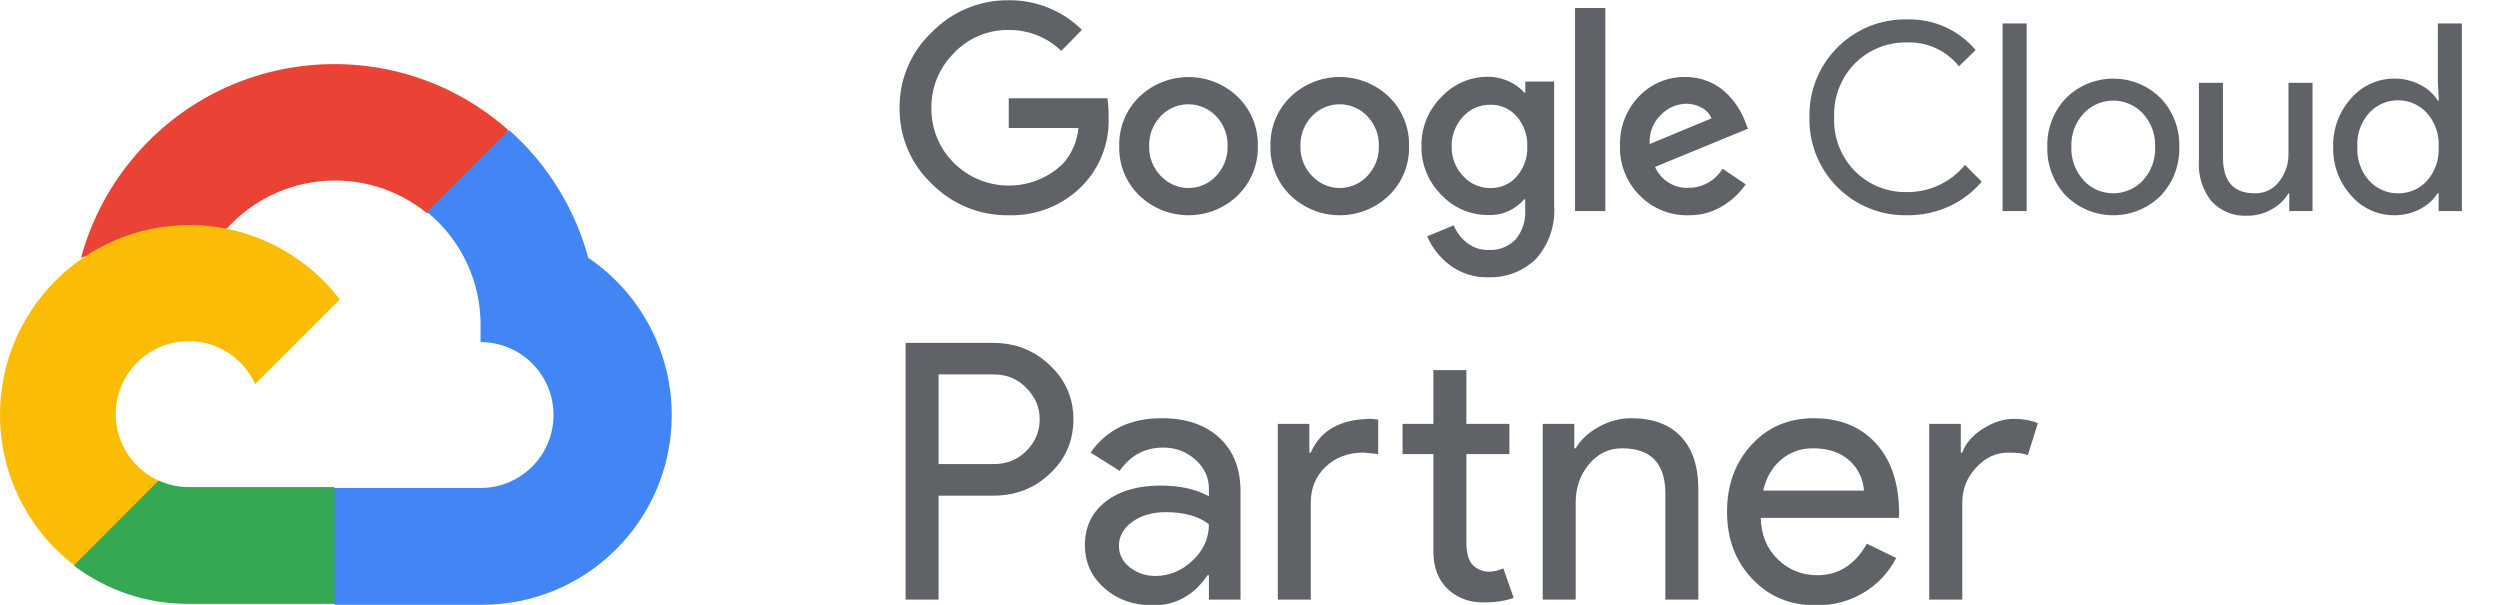 <?xml version="1.0" encoding="utf-8"?>
<svg height="60px" width="248px" y="0" x="0" id="Art" version="1.1" viewBox="0 0 248 60" xmlns="http://www.w3.org/2000/svg" xmlns:bx="https://boxy-svg.com">
  <g transform="matrix(0.04, 0, 0, 0.04, 0, 6.359)" id="g730" bx:origin="-31.699006 -33.321718">
    <g>
      <path id="path702" d="M 1057.1 369.2 L 1107.9 369.2 L 1252.7 224.4 L 1259.8 162.9 C 990.3 -75 579 -49.3 341.1 220.2 C 275 295 227.1 384.1 200.9 480.5 C 217 473.9 234.9 472.8 251.7 477.5 L 541.3 429.7 C 541.3 429.7 556 405.3 563.7 406.8 C 692.5 265.3 909.3 248.8 1058.1 369.2 Z" fill="#ea4335"/>
      <path id="path704" d="M 1459 480.5 C 1425.7 357.9 1357.4 247.7 1262.4 163.5 L 1059.2 366.7 C 1145 436.8 1193.9 542.5 1191.8 653.3 L 1191.8 689.4 C 1291.7 689.4 1372.7 770.4 1372.7 870.3 C 1372.7 970.2 1291.7 1051.2 1191.8 1051.2 L 830 1051.2 L 793.9 1087.8 L 793.9 1304.8 L 830 1340.9 L 1191.8 1340.9 C 1451.6 1342.9 1663.9 1133.9 1665.9 874.1 C 1667.1 716.3 1589.4 568.7 1459 480.5 Z" fill="#4285f4"/>
      <path id="path706" d="M 467.7 1338.6 L 829.5 1338.6 L 829.5 1049 L 467.7 1049 C 441.9 1049 416.5 1043.4 393 1032.7 L 342.2 1048.5 L 196.4 1193.3 L 183.7 1244.1 C 265.4 1305.9 365.2 1339.1 467.7 1338.6 Z" fill="#34a853"/>
      <path id="path708" d="M 467.7 399.2 C 207.8 400.7 -1.5 612.6 0 872.5 C 0.9 1017.6 68.6 1154.2 183.7 1242.6 L 393.5 1032.8 C 302.5 991.7 262 884.5 303.1 793.5 C 344.2 702.5 451.4 662 542.4 703.1 C 582.5 721.2 614.6 753.4 632.8 793.5 L 842.6 583.7 C 753.4 466.9 614.6 398.6 467.7 399.2 Z" fill="#fbbc05"/>
    </g>
    <g>
      <path id="path712" d="M 2500.858 374.831 C 2429.477 375.738 2360.874 347.56 2310.754 296.76 C 2258.99 248.114 2230.074 179.964 2230.982 108.923 C 2230.131 37.882 2259.047 -30.211 2310.754 -78.913 C 2360.647 -130.224 2429.307 -158.969 2500.858 -158.402 C 2569.008 -159.309 2634.719 -132.832 2683.195 -84.923 L 2631.941 -32.762 C 2596.846 -66.723 2549.674 -85.32 2500.858 -84.64 C 2449.661 -85.263 2400.505 -64.342 2365.466 -27.036 C 2329.067 9.08 2308.996 58.52 2309.847 109.774 C 2309.393 160.461 2329.464 209.163 2365.466 244.882 C 2439.626 318.815 2559.199 320.232 2635.116 248.057 C 2657.738 223.337 2671.572 191.814 2674.577 158.476 L 2501.709 158.476 L 2501.709 84.77 L 2746.299 84.77 C 2748.68 99.625 2749.644 114.65 2749.19 129.731 C 2752.252 192.608 2729.46 254.01 2686.087 299.708 C 2637.838 349.885 2570.482 377.212 2500.858 374.831 Z M 3069.527 325.845 C 3001.321 391.217 2893.71 391.217 2825.504 325.845 C 2792.45 293.811 2774.42 249.418 2775.668 203.437 C 2774.42 157.456 2792.507 113.062 2825.504 81.028 C 2893.767 15.827 3001.264 15.827 3069.527 81.028 C 3102.525 113.062 3120.611 157.456 3119.364 203.437 C 3120.554 249.475 3102.355 293.868 3069.244 325.845 Z M 2879.366 277.766 C 2914.575 315.413 2973.653 317.341 3011.299 282.075 C 3012.774 280.658 3014.248 279.24 3015.608 277.766 C 3034.829 257.866 3045.204 231.105 3044.41 203.437 C 3045.261 175.712 3034.885 148.781 3015.608 128.824 C 2979.379 91.064 2919.394 89.76 2881.577 125.989 C 2880.613 126.896 2879.65 127.86 2878.742 128.824 C 2859.465 148.781 2849.09 175.712 2849.94 203.437 C 2849.203 231.105 2859.692 257.922 2879.026 277.766 Z M 3444.576 325.845 C 3376.37 391.217 3268.76 391.217 3200.553 325.845 C 3167.499 293.811 3149.47 249.418 3150.717 203.437 C 3149.47 157.456 3167.556 113.062 3200.553 81.028 C 3268.76 15.657 3376.37 15.657 3444.576 81.028 C 3477.574 113.062 3495.66 157.456 3494.413 203.437 C 3495.717 249.418 3477.631 293.811 3444.576 325.845 Z M 3254.472 277.766 C 3289.681 315.413 3348.759 317.341 3386.405 282.075 C 3387.88 280.658 3389.354 279.24 3390.714 277.766 C 3409.935 257.866 3420.31 231.105 3419.516 203.437 C 3420.367 175.712 3409.991 148.781 3390.714 128.824 C 3354.485 91.064 3294.5 89.76 3256.74 125.989 C 3255.776 126.896 3254.812 127.86 3253.905 128.824 C 3234.628 148.781 3224.253 175.712 3225.103 203.437 C 3224.366 231.105 3234.855 257.922 3254.189 277.766 Z M 3691.151 528.65 C 3656.622 529.727 3622.774 518.954 3595.22 498.09 C 3570.767 479.701 3551.505 455.282 3539.317 427.219 L 3604.972 399.834 C 3612.115 416.617 3623.285 431.358 3637.515 442.754 C 3652.71 455 3671.817 461.464 3691.377 460.897 C 3716.437 462.428 3740.93 452.959 3758.506 434.986 C 3775.856 414.065 3784.417 387.191 3782.432 360.09 L 3782.432 335.314 L 3779.824 335.314 C 3757.543 361.734 3724.148 376.135 3689.677 374.208 C 3645.963 374.321 3604.178 356.178 3574.469 324.088 C 3542.265 292.281 3524.462 248.681 3525.199 203.38 C 3524.405 157.853 3542.208 113.969 3574.469 81.822 C 3604.121 49.618 3645.907 31.305 3689.677 31.419 C 3707.99 31.362 3726.133 35.444 3742.688 43.212 C 3757.032 49.448 3769.789 58.803 3780.165 70.596 L 3782.773 70.596 L 3782.773 43.212 L 3854.211 43.212 L 3854.211 349.998 C 3858.009 399.041 3841.454 447.516 3808.4 483.972 C 3776.933 514.078 3734.694 530.18 3691.151 528.65 Z M 3696.367 307.419 C 3721.257 307.986 3745.126 297.383 3761.455 278.617 C 3779.201 258.263 3788.612 231.899 3787.649 204.854 C 3788.726 177.356 3779.371 150.539 3761.455 129.674 C 3745.126 110.851 3721.257 100.305 3696.367 100.872 C 3670.796 100.362 3646.247 110.851 3628.954 129.674 C 3609.904 149.802 3599.529 176.619 3600.152 204.287 C 3599.585 231.729 3609.904 258.263 3628.954 278.05 C 3646.133 297.043 3670.683 307.759 3696.367 307.419 Z M 3981.268 -139.068 L 3981.268 364.456 L 3906.088 364.456 L 3906.088 -139.068 Z M 4187.531 374.831 C 4142.003 376.022 4098.063 358.162 4066.257 325.562 C 4033.996 293.245 4016.363 249.078 4017.554 203.437 C 4015.853 157.683 4032.805 113.176 4064.499 80.121 C 4094.435 48.598 4136.277 31.135 4179.707 31.986 C 4199.494 31.759 4219.054 35.614 4237.311 43.212 C 4253.753 49.845 4268.721 59.654 4281.364 72.014 C 4292.25 82.503 4301.888 94.182 4310.166 106.882 C 4316.856 117.598 4322.526 128.881 4327.175 140.56 L 4334.943 160.177 L 4104.527 254.974 C 4118.814 287.745 4151.755 308.383 4187.474 306.852 C 4222.003 306.965 4254.036 288.879 4271.896 259.34 L 4329.5 298.234 C 4314.804 319.289 4295.976 337.133 4274.164 350.678 C 4248.31 367.007 4218.147 375.398 4187.531 374.831 Z M 4091.317 198.221 L 4244.568 134.55 C 4239.862 123.324 4231.414 114.083 4220.642 108.356 C 4208.622 101.553 4195.015 98.094 4181.181 98.264 C 4157.765 98.888 4135.483 108.696 4119.268 125.649 C 4099.594 144.472 4089.332 171.063 4091.317 198.221 Z" class="st4" style="fill: rgb(95, 99, 104);"/>
      <path id="path716" d="M 4728.815 374.831 C 4597.732 377.099 4489.668 272.664 4487.4 141.581 C 4487.344 138.406 4487.344 135.174 4487.457 131.999 C 4484.395 0.916 4588.207 -107.772 4719.233 -110.833 C 4722.408 -110.89 4725.64 -110.89 4728.815 -110.89 C 4794.357 -112.931 4857.29 -84.923 4899.643 -34.86 L 4858.141 5.452 C 4827.014 -33.726 4779.049 -55.667 4729.099 -53.626 C 4681.19 -54.704 4634.869 -36.164 4600.907 -2.373 C 4565.585 33.176 4546.705 81.822 4548.746 131.885 C 4546.648 181.949 4565.585 230.595 4600.907 266.143 C 4634.869 299.991 4681.19 318.475 4729.099 317.397 C 4784.888 318.021 4837.9 293.188 4873.108 249.985 L 4914.611 291.487 C 4892.896 317.454 4865.625 338.205 4834.838 352.266 C 4801.614 367.687 4765.385 375.398 4728.815 374.831 Z" class="st4" style="fill: rgb(95, 99, 104);"/>
      <path id="path718" d="M 5026.076 364.456 L 4966.431 364.456 L 4966.431 -100.798 L 5026.076 -100.798 Z" class="st4" style="fill: rgb(95, 99, 104);"/>
      <path id="path720" d="M 5123.481 84.43 C 5188.513 19.853 5293.515 19.853 5358.546 84.43 C 5389.389 117.031 5406.002 160.574 5404.641 205.421 C 5406.002 250.268 5389.389 293.811 5358.546 326.412 C 5293.515 390.99 5188.513 390.99 5123.481 326.412 C 5092.638 293.811 5076.026 250.268 5077.387 205.421 C 5076.026 160.574 5092.582 117.031 5123.481 84.43 Z M 5167.818 288.992 C 5205.975 329.304 5269.589 331.061 5309.957 292.904 C 5311.318 291.657 5312.622 290.296 5313.869 288.992 C 5334.904 266.427 5346.016 236.321 5344.712 205.478 C 5346.073 174.635 5334.96 144.529 5313.869 121.964 C 5275.712 81.652 5212.099 79.895 5171.73 118.051 C 5170.37 119.299 5169.066 120.66 5167.818 121.964 C 5146.784 144.529 5135.671 174.635 5136.975 205.478 C 5135.785 236.264 5147.011 266.257 5168.102 288.709 Z" class="st4" style="fill: rgb(95, 99, 104);"/>
      <path id="path722" d="M 5735.013 364.456 L 5677.409 364.456 L 5677.409 320.402 L 5675.708 320.402 C 5665.446 337.128 5650.932 350.848 5633.639 360.147 C 5615.723 370.522 5595.312 376.022 5574.561 375.965 C 5540.43 378.29 5507.149 364.909 5484.13 339.679 C 5462.301 312.068 5451.359 277.426 5453.287 242.331 L 5453.287 46.443 L 5512.932 46.443 L 5512.932 231.388 C 5512.932 290.75 5539.126 320.402 5591.57 320.402 C 5615.213 321.139 5637.721 310.424 5652.066 291.6 C 5667.544 272.04 5675.765 247.717 5675.425 222.77 L 5675.425 46.443 L 5735.07 46.443 L 5735.07 364.456 Z" class="st4" style="fill: rgb(95, 99, 104);"/>
      <path id="path724" d="M 5937.534 374.831 C 5896.599 374.945 5857.648 357.198 5830.944 326.129 C 5801.065 293.131 5785.076 249.928 5786.267 205.421 C 5785.076 160.914 5801.065 117.711 5830.944 84.714 C 5857.648 53.701 5896.599 35.898 5937.534 36.011 C 5960.213 35.671 5982.608 41.001 6002.622 51.546 C 6020.255 60.391 6035.166 73.828 6045.825 90.44 L 6048.433 90.44 L 6045.825 46.387 L 6045.825 -100.798 L 6105.47 -100.798 L 6105.47 364.456 L 6047.866 364.456 L 6047.866 320.402 L 6045.258 320.402 C 6034.599 337.014 6019.688 350.452 6002.055 359.296 C 5982.211 369.728 5960.043 375.115 5937.534 374.831 Z M 5947.342 320.402 C 5974.614 320.799 6000.751 309.46 6019.064 289.276 C 6039.305 266.2 6049.68 236.094 6047.866 205.421 C 6049.68 174.805 6039.305 144.642 6019.064 121.567 C 5982.891 81.766 5921.319 78.874 5881.517 115.103 C 5879.25 117.144 5877.095 119.355 5875.054 121.567 C 5854.757 144.472 5844.381 174.521 5846.252 205.081 C 5844.381 235.641 5854.757 265.69 5875.054 288.595 C 5893.424 309.233 5919.788 320.799 5947.342 320.402 Z" class="st4" style="fill: rgb(95, 99, 104);"/>
    </g>
    <g>
      <path style="stroke: none; fill-rule: nonzero; fill-opacity: 1; fill: rgb(95, 99, 104);" d="M 2327.652 769.578 L 2327.652 991.915 L 2464.588 991.915 C 2497.145 991.915 2524.14 980.954 2545.572 959.031 C 2567.494 937.108 2578.456 911.095 2578.456 880.828 C 2578.456 851.216 2567.494 825.367 2545.572 803.444 C 2524.14 780.867 2497.145 769.578 2464.588 769.578 Z M 2327.652 1070.281 L 2327.652 1328.119 L 2245.851 1328.119 L 2245.851 691.376 L 2462.788 691.376 C 2517.923 691.376 2564.713 709.7 2603.323 746.51 C 2642.425 783.321 2662.057 827.985 2662.057 880.828 C 2662.057 934.818 2642.425 979.808 2603.323 1015.965 C 2565.367 1052.121 2518.577 1070.281 2462.788 1070.281 L 2327.652 1070.281"/>
      <path style="stroke: none; fill-rule: nonzero; fill-opacity: 1; fill: rgb(95, 99, 104);" d="M 2774.943 1194.619 C 2774.943 1216.051 2783.941 1233.884 2802.101 1248.117 C 2820.097 1262.351 2841.366 1269.386 2865.579 1269.386 C 2899.936 1269.386 2930.693 1256.625 2957.688 1231.103 C 2984.682 1205.744 2998.098 1175.805 2998.098 1141.285 C 2972.576 1121.161 2937.074 1111.182 2891.428 1111.182 C 2858.217 1111.182 2830.568 1119.035 2808.318 1135.068 C 2786.068 1151.101 2774.943 1171.06 2774.943 1194.619 Z M 2880.794 878.211 C 2941.164 878.211 2988.936 894.244 3023.947 926.637 C 3058.958 958.867 3076.463 1003.204 3076.463 1059.483 L 3076.463 1328.119 L 2998.098 1328.119 L 2998.098 1267.586 L 2994.662 1267.586 C 2960.796 1317.485 2915.642 1342.353 2859.362 1342.353 C 2811.426 1342.353 2771.18 1328.119 2738.95 1299.652 C 2706.557 1271.185 2690.524 1235.52 2690.524 1192.983 C 2690.524 1147.829 2707.539 1112 2741.568 1085.332 C 2775.761 1058.665 2821.243 1045.25 2878.013 1045.25 C 2926.767 1045.25 2966.686 1054.248 2998.098 1071.917 L 2998.098 1053.266 C 2998.098 1024.799 2986.809 1000.75 2964.395 980.79 C 2941.818 960.994 2915.478 951.014 2885.211 951.014 C 2839.566 951.014 2803.41 970.319 2776.743 1008.766 L 2704.757 963.448 C 2744.349 906.514 2803.083 878.211 2880.794 878.211"/>
      <path style="stroke: none; fill-rule: nonzero; fill-opacity: 1; fill: rgb(95, 99, 104);" d="M 3679.341 1335.154 C 3643.675 1335.154 3614.227 1324.193 3590.831 1302.27 C 3567.436 1280.347 3555.33 1249.753 3554.839 1210.652 L 3554.839 967.047 L 3478.273 967.047 L 3478.273 892.281 L 3554.839 892.281 L 3554.839 758.944 L 3636.64 758.944 L 3636.64 892.281 L 3743.309 892.281 L 3743.309 967.047 L 3636.64 967.047 L 3636.64 1183.985 C 3636.64 1213.106 3642.203 1232.739 3653.491 1243.209 C 3664.78 1253.516 3677.541 1258.752 3691.775 1258.752 C 3698.319 1258.752 3704.699 1257.934 3710.916 1256.461 C 3717.133 1254.989 3722.859 1253.025 3728.258 1250.735 L 3753.944 1323.702 C 3732.675 1331.391 3707.808 1335.154 3679.341 1335.154 Z M 3168.899 892.281 L 3247.101 892.281 L 3247.101 963.448 L 3250.701 963.448 C 3274.914 907.823 3325.14 879.847 3400.888 879.847 L 3417.903 881.646 L 3417.903 967.047 L 3381.42 963.448 C 3343.464 963.448 3312.215 975.227 3287.511 998.623 C 3262.971 1022.018 3250.701 1051.794 3250.701 1087.95 L 3250.701 1328.119 L 3168.899 1328.119 L 3168.899 892.281"/>
      <path style="stroke: none; fill-rule: nonzero; fill-opacity: 1; fill: rgb(95, 99, 104);" d="M 3825.929 892.281 L 3904.295 892.281 L 3904.295 952.814 L 3907.731 952.814 C 3920.164 931.545 3939.306 913.713 3965.155 899.479 C 3991.005 885.246 4017.672 878.211 4045.648 878.211 C 4098.983 878.211 4140.047 893.426 4168.841 923.856 C 4197.472 954.45 4211.869 997.805 4211.869 1054.248 L 4211.869 1328.119 L 4130.067 1328.119 L 4130.067 1059.483 C 4128.267 988.316 4092.438 952.814 4022.58 952.814 C 3989.859 952.814 3962.538 966.066 3940.615 992.406 C 3918.692 1018.746 3907.731 1050.321 3907.731 1087.132 L 3907.731 1328.119 L 3825.929 1328.119 L 3825.929 892.281"/>
      <path style="stroke: none; fill-rule: nonzero; fill-opacity: 1; fill: rgb(95, 99, 104);" d="M 4372.854 1057.683 L 4622.676 1057.683 C 4620.385 1027.58 4608.115 1002.549 4585.865 982.59 C 4563.615 962.794 4533.839 952.814 4496.374 952.814 C 4465.617 952.814 4439.113 962.303 4416.863 981.281 C 4394.613 1000.259 4379.889 1025.781 4372.854 1057.683 Z M 4503.573 1342.353 C 4439.604 1342.353 4386.76 1320.43 4345.369 1276.421 C 4303.814 1232.575 4283.036 1177.277 4283.036 1110.2 C 4283.036 1043.777 4303.159 988.479 4343.569 944.306 C 4383.815 900.297 4435.35 878.211 4498.174 878.211 C 4562.797 878.211 4614.332 898.988 4652.452 940.871 C 4690.735 982.59 4709.876 1041.159 4709.876 1116.417 L 4709.058 1125.415 L 4366.637 1125.415 C 4367.782 1167.952 4382.016 1202.472 4409.338 1228.485 C 4436.496 1254.661 4469.216 1267.586 4507.172 1267.586 C 4559.361 1267.586 4600.262 1241.573 4629.874 1189.384 L 4702.678 1224.886 C 4683.209 1261.696 4656.051 1290.491 4621.367 1311.105 C 4586.683 1331.882 4547.418 1342.353 4503.573 1342.353"/>
      <g clip-path="url(#clip1)" clip-rule="nonzero" transform="matrix(41.882, 0, 0, 41.882, 1489.35, -48.437)">
        <path style="stroke: none; fill-rule: nonzero; fill-opacity: 1; fill: rgb(95, 99, 104);" d="M 80.633 32.867 L 78.676 32.867 L 78.676 22.461 L 80.547 22.461 L 80.547 24.16 L 80.633 24.16 C 80.828 23.609 81.234 23.141 81.852 22.75 C 82.469 22.359 83.074 22.164 83.668 22.164 C 84.234 22.164 84.715 22.25 85.109 22.422 L 84.516 24.309 C 84.277 24.211 83.895 24.16 83.371 24.16 C 82.633 24.16 81.992 24.457 81.449 25.055 C 80.902 25.648 80.633 26.34 80.633 27.133 L 80.633 32.867 "/>
      </g>
    </g>
  </g>
</svg>